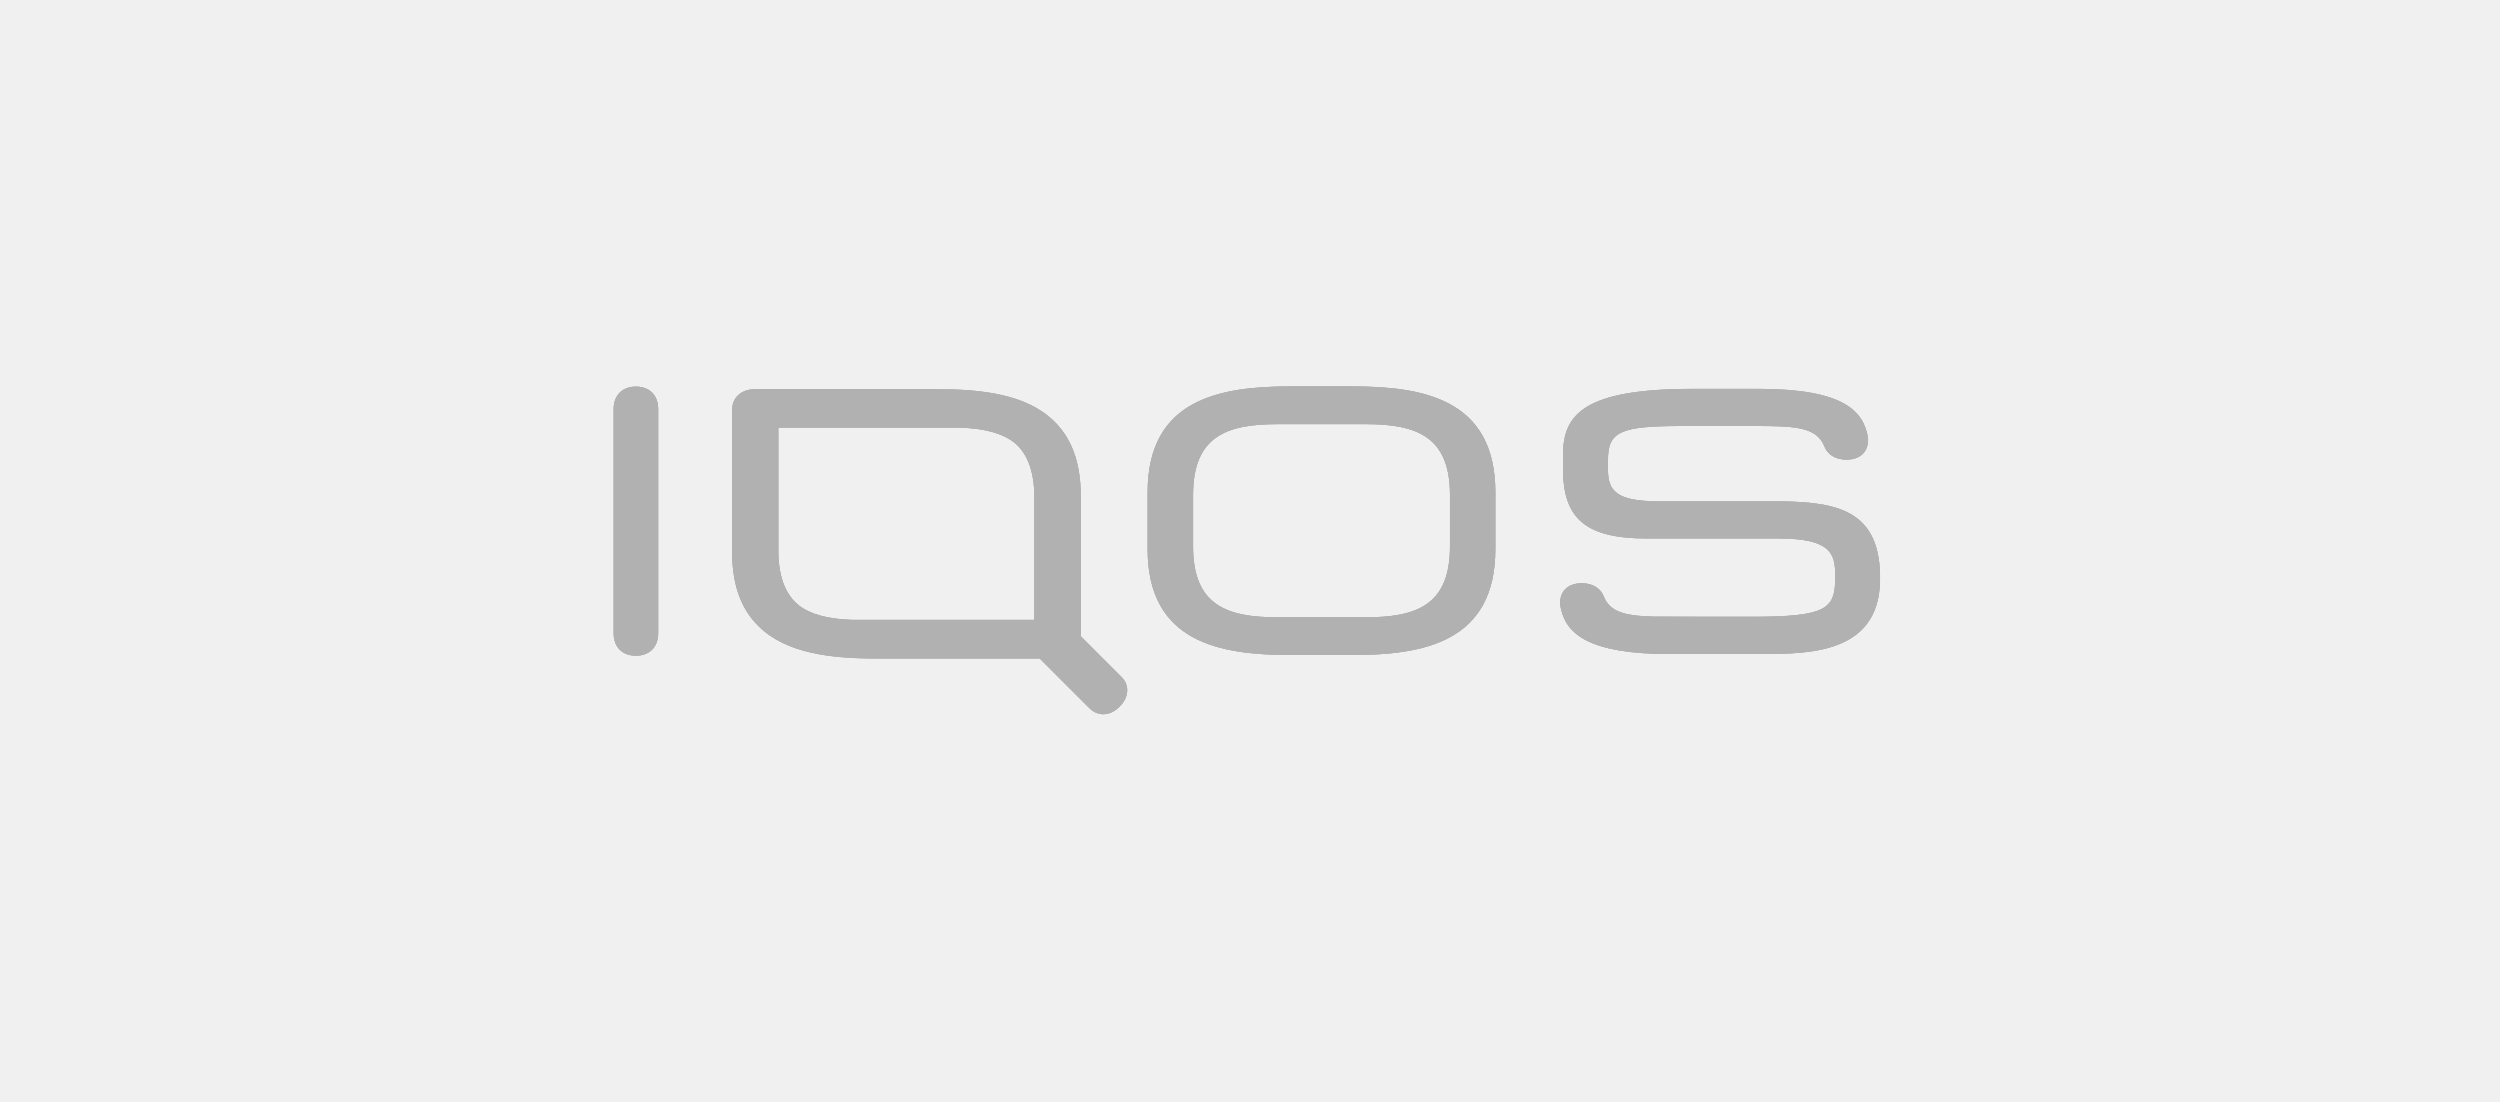 <?xml version="1.0" encoding="UTF-8"?> <svg xmlns="http://www.w3.org/2000/svg" width="220" height="97" viewBox="0 0 220 97" fill="none"> <rect width="220" height="97" fill="#F0F0F0"></rect> <path d="M104.991 48.095V43.548C104.991 38.383 107.958 37.324 112.422 37.324H120.174C124.624 37.324 127.598 38.383 127.598 43.548V48.095C127.598 53.268 124.631 54.326 120.174 54.326H112.422C107.965 54.326 104.991 53.268 104.991 48.095ZM113.57 34C107.347 34 100.996 35.111 100.996 43.325V48.311C100.996 56.532 107.354 57.635 113.57 57.635H119.011C125.235 57.635 131.593 56.525 131.593 48.311V43.325C131.593 35.111 125.235 34 119.011 34H113.57Z" fill="#B1B1B1"></path> <path d="M104.991 48.094V43.547C104.991 38.382 107.957 37.324 112.422 37.324H120.174C124.624 37.324 127.598 38.382 127.598 43.547V48.094C127.598 53.267 124.631 54.325 120.174 54.325H112.422C107.965 54.325 104.991 53.267 104.991 48.094ZM113.57 57.642H119.011C125.235 57.642 131.593 56.532 131.593 48.318V43.331C131.593 35.125 125.25 34.014 119.026 34.007H113.548C107.331 34.007 100.988 35.125 100.988 43.331V48.318C100.988 56.539 107.346 57.642 113.563 57.642H113.57Z" fill="#B1B1B1"></path> <path d="M104.991 48.094V43.547C104.991 38.382 107.957 37.324 112.422 37.324H120.174C124.624 37.324 127.598 38.382 127.598 43.547V48.094C127.598 53.267 124.631 54.325 120.174 54.325H112.422C107.965 54.325 104.991 53.267 104.991 48.094ZM113.57 57.642H119.011C125.235 57.642 131.593 56.532 131.593 48.318V43.331C131.593 35.125 125.25 34.014 119.026 34.007H113.548C107.331 34.007 100.988 35.125 100.988 43.331V48.318C100.988 56.539 107.346 57.642 113.563 57.642H113.57Z" fill="#B1B1B1"></path> <path d="M70.295 53.267C70.295 53.267 70.087 53.088 70.019 53.029C69.103 52.142 68.529 50.748 68.492 48.601V37.629H84.524C86.641 37.711 88.169 38.114 89.22 38.919C89.25 38.941 89.429 39.098 89.496 39.157C90.413 40.052 90.987 41.438 91.024 43.585V54.549H74.991C72.874 54.475 71.346 54.08 70.295 53.275M66.449 34.253C65.227 34.253 64.422 34.991 64.422 36.064V48.579C64.422 51.672 65.331 53.752 66.792 55.153C69.2 57.516 73.157 57.956 77.071 57.956H91.493L95.854 62.316C96.614 63.076 97.672 63.039 98.507 62.204C99.379 61.332 99.379 60.288 98.716 59.618L95.101 56.003V43.637C95.101 40.544 94.192 38.464 92.731 37.063C90.323 34.7 86.365 34.26 82.452 34.26H66.457L66.449 34.253Z" fill="#B1B1B1"></path> <path d="M70.296 53.268C70.296 53.268 70.087 53.089 70.02 53.029C69.103 52.142 68.529 50.748 68.492 48.602V37.63H84.525C86.641 37.712 88.169 38.114 89.22 38.919C89.25 38.942 89.429 39.099 89.496 39.158C90.413 40.053 90.987 41.439 91.024 43.586V54.55H74.991C72.875 54.475 71.347 54.08 70.296 53.275V53.268ZM64.43 36.05V48.565C64.43 51.658 65.339 53.737 66.8 55.139C69.207 57.501 73.165 57.941 77.079 57.941H91.501L95.862 62.301C96.622 63.062 97.68 63.025 98.515 62.19C99.387 61.318 99.387 60.274 98.724 59.603L95.109 55.988V43.623C95.109 40.529 94.199 38.45 92.739 37.049C90.331 34.686 86.373 34.246 82.46 34.246H66.465C65.242 34.246 64.437 34.984 64.437 36.057L64.43 36.05Z" fill="#B1B1B1"></path> <path d="M70.296 53.268C70.296 53.268 70.087 53.089 70.02 53.029C69.103 52.142 68.529 50.748 68.492 48.602V37.63H84.525C86.641 37.712 88.169 38.114 89.22 38.919C89.25 38.942 89.429 39.099 89.496 39.158C90.413 40.053 90.987 41.439 91.024 43.586V54.55H74.991C72.875 54.475 71.347 54.08 70.296 53.275V53.268ZM64.43 36.05V48.565C64.43 51.658 65.339 53.737 66.8 55.139C69.207 57.501 73.165 57.941 77.079 57.941H91.501L95.862 62.301C96.622 63.062 97.68 63.025 98.515 62.19C99.387 61.318 99.387 60.274 98.724 59.603L95.109 55.988V43.623C95.109 40.529 94.199 38.45 92.739 37.049C90.331 34.686 86.373 34.246 82.46 34.246H66.465C65.242 34.246 64.437 34.984 64.437 36.057L64.43 36.05Z" fill="#B1B1B1"></path> <path d="M55.96 34.022C55.96 34.022 55.96 34.022 55.953 34.022C54.775 34.022 54 34.782 54 35.997V55.726C54 56.949 54.775 57.702 55.953 57.702C55.953 57.702 55.953 57.702 55.96 57.702C55.968 57.702 55.96 57.702 55.968 57.702C57.145 57.702 57.921 56.941 57.921 55.726V35.997C57.921 34.774 57.145 34.022 55.968 34.022C55.968 34.022 55.968 34.022 55.96 34.022Z" fill="#B1B1B1"></path> <path d="M55.953 57.702C55.953 57.702 55.953 57.702 55.96 57.702C55.968 57.702 55.96 57.702 55.968 57.702C57.145 57.702 57.921 56.941 57.921 55.726V35.997C57.921 34.774 57.145 34.022 55.968 34.022C55.968 34.022 55.968 34.022 55.96 34.022C55.953 34.022 55.96 34.022 55.953 34.022C54.775 34.022 54 34.782 54 35.997V55.726C54 56.949 54.775 57.702 55.953 57.702Z" fill="#B1B1B1"></path> <path d="M55.953 57.702C55.953 57.702 55.953 57.702 55.96 57.702C55.968 57.702 55.96 57.702 55.968 57.702C57.145 57.702 57.921 56.941 57.921 55.726V35.997C57.921 34.774 57.145 34.022 55.968 34.022C55.968 34.022 55.968 34.022 55.96 34.022C55.953 34.022 55.96 34.022 55.953 34.022C54.775 34.022 54 34.782 54 35.997V55.726C54 56.949 54.775 57.702 55.953 57.702Z" fill="#B1B1B1"></path> <path d="M148.968 34.216C139.465 34.216 137.549 36.422 137.549 39.985V41.304C137.549 45.679 139.614 47.379 144.898 47.379H156.481C161.14 47.379 161.498 48.728 161.498 50.629V50.807C161.498 53.573 160.782 54.273 154.163 54.273C154.163 54.273 145.718 54.273 145.524 54.258C143.326 54.206 141.932 53.946 141.291 52.82C141.231 52.701 141.149 52.529 141.149 52.529C140.911 51.858 140.247 51.322 139.204 51.322C138.049 51.322 137.363 51.933 137.296 52.91C137.296 52.977 137.281 53.118 137.296 53.23C137.653 55.429 139.196 57.322 145.718 57.531C146.493 57.546 154.991 57.546 154.991 57.546C159.098 57.546 165.277 57.546 165.441 51.195V50.532C165.299 44.591 161.199 44.114 155.863 44.114H145.949C142.185 44.114 141.499 43.167 141.499 41.304V40.469C141.499 37.987 142.588 37.488 147.962 37.488H154.514C157.689 37.488 159.597 37.555 160.387 38.949C160.447 39.068 160.529 39.239 160.529 39.239C160.767 39.91 161.43 40.447 162.474 40.447C163.629 40.447 164.315 39.843 164.382 38.859C164.382 38.792 164.397 38.651 164.382 38.539C164.002 36.206 162.295 34.216 154.73 34.216H148.968Z" fill="#B1B1B1"></path> <path d="M154.898 57.546H155.188C159.295 57.546 165.28 57.449 165.444 51.196V50.532C165.303 44.592 161.203 44.115 155.867 44.115H145.953C142.189 44.115 141.503 43.168 141.503 41.305V40.47C141.503 37.988 142.592 37.488 147.966 37.488H154.517C157.693 37.488 159.601 37.556 160.391 38.949C160.451 39.069 160.532 39.24 160.532 39.24C160.771 39.911 161.434 40.447 162.478 40.447C163.633 40.447 164.319 39.844 164.386 38.86C164.386 38.793 164.401 38.651 164.386 38.539C164.013 36.221 162.329 34.246 154.905 34.224H148.778C139.439 34.253 137.553 36.46 137.553 39.993V41.312C137.553 45.687 139.618 47.387 144.902 47.387H156.485C161.144 47.387 161.501 48.736 161.501 50.636V50.815C161.501 53.581 160.786 54.281 154.167 54.281C154.167 54.281 145.722 54.281 145.528 54.266C143.33 54.214 141.936 53.953 141.295 52.828C141.235 52.709 141.153 52.537 141.153 52.537C140.915 51.866 140.251 51.33 139.208 51.33C138.052 51.33 137.367 51.941 137.3 52.917C137.3 52.984 137.285 53.126 137.3 53.238C137.657 55.437 139.2 57.33 145.722 57.539C146.453 57.546 153.966 57.553 154.905 57.553" fill="#B1B1B1"></path> <path d="M154.849 57.546H155.184C159.291 57.546 165.277 57.449 165.441 51.196V50.532C165.299 44.592 161.199 44.115 155.863 44.115H145.949C142.185 44.115 141.499 43.168 141.499 41.305V40.47C141.499 37.988 142.588 37.488 147.962 37.488H154.514C157.689 37.488 159.597 37.556 160.387 38.949C160.447 39.069 160.529 39.24 160.529 39.24C160.767 39.911 161.43 40.447 162.474 40.447C163.629 40.447 164.315 39.844 164.382 38.86C164.382 38.793 164.397 38.651 164.382 38.539C164.009 36.221 162.325 34.246 154.901 34.224H148.774C139.435 34.253 137.549 36.46 137.549 39.993V41.312C137.549 45.687 139.614 47.387 144.898 47.387H156.481C161.14 47.387 161.498 48.736 161.498 50.636V50.815C161.498 53.581 160.782 54.281 154.163 54.281C154.163 54.281 145.718 54.281 145.524 54.266C143.326 54.214 141.932 53.953 141.291 52.828C141.231 52.709 141.149 52.537 141.149 52.537C140.911 51.866 140.247 51.33 139.204 51.33C138.049 51.33 137.363 51.941 137.296 52.917C137.296 52.984 137.281 53.126 137.296 53.238C137.653 55.437 139.196 57.33 145.718 57.539C146.434 57.546 153.731 57.553 154.849 57.553" fill="#B1B1B1"></path> </svg> 